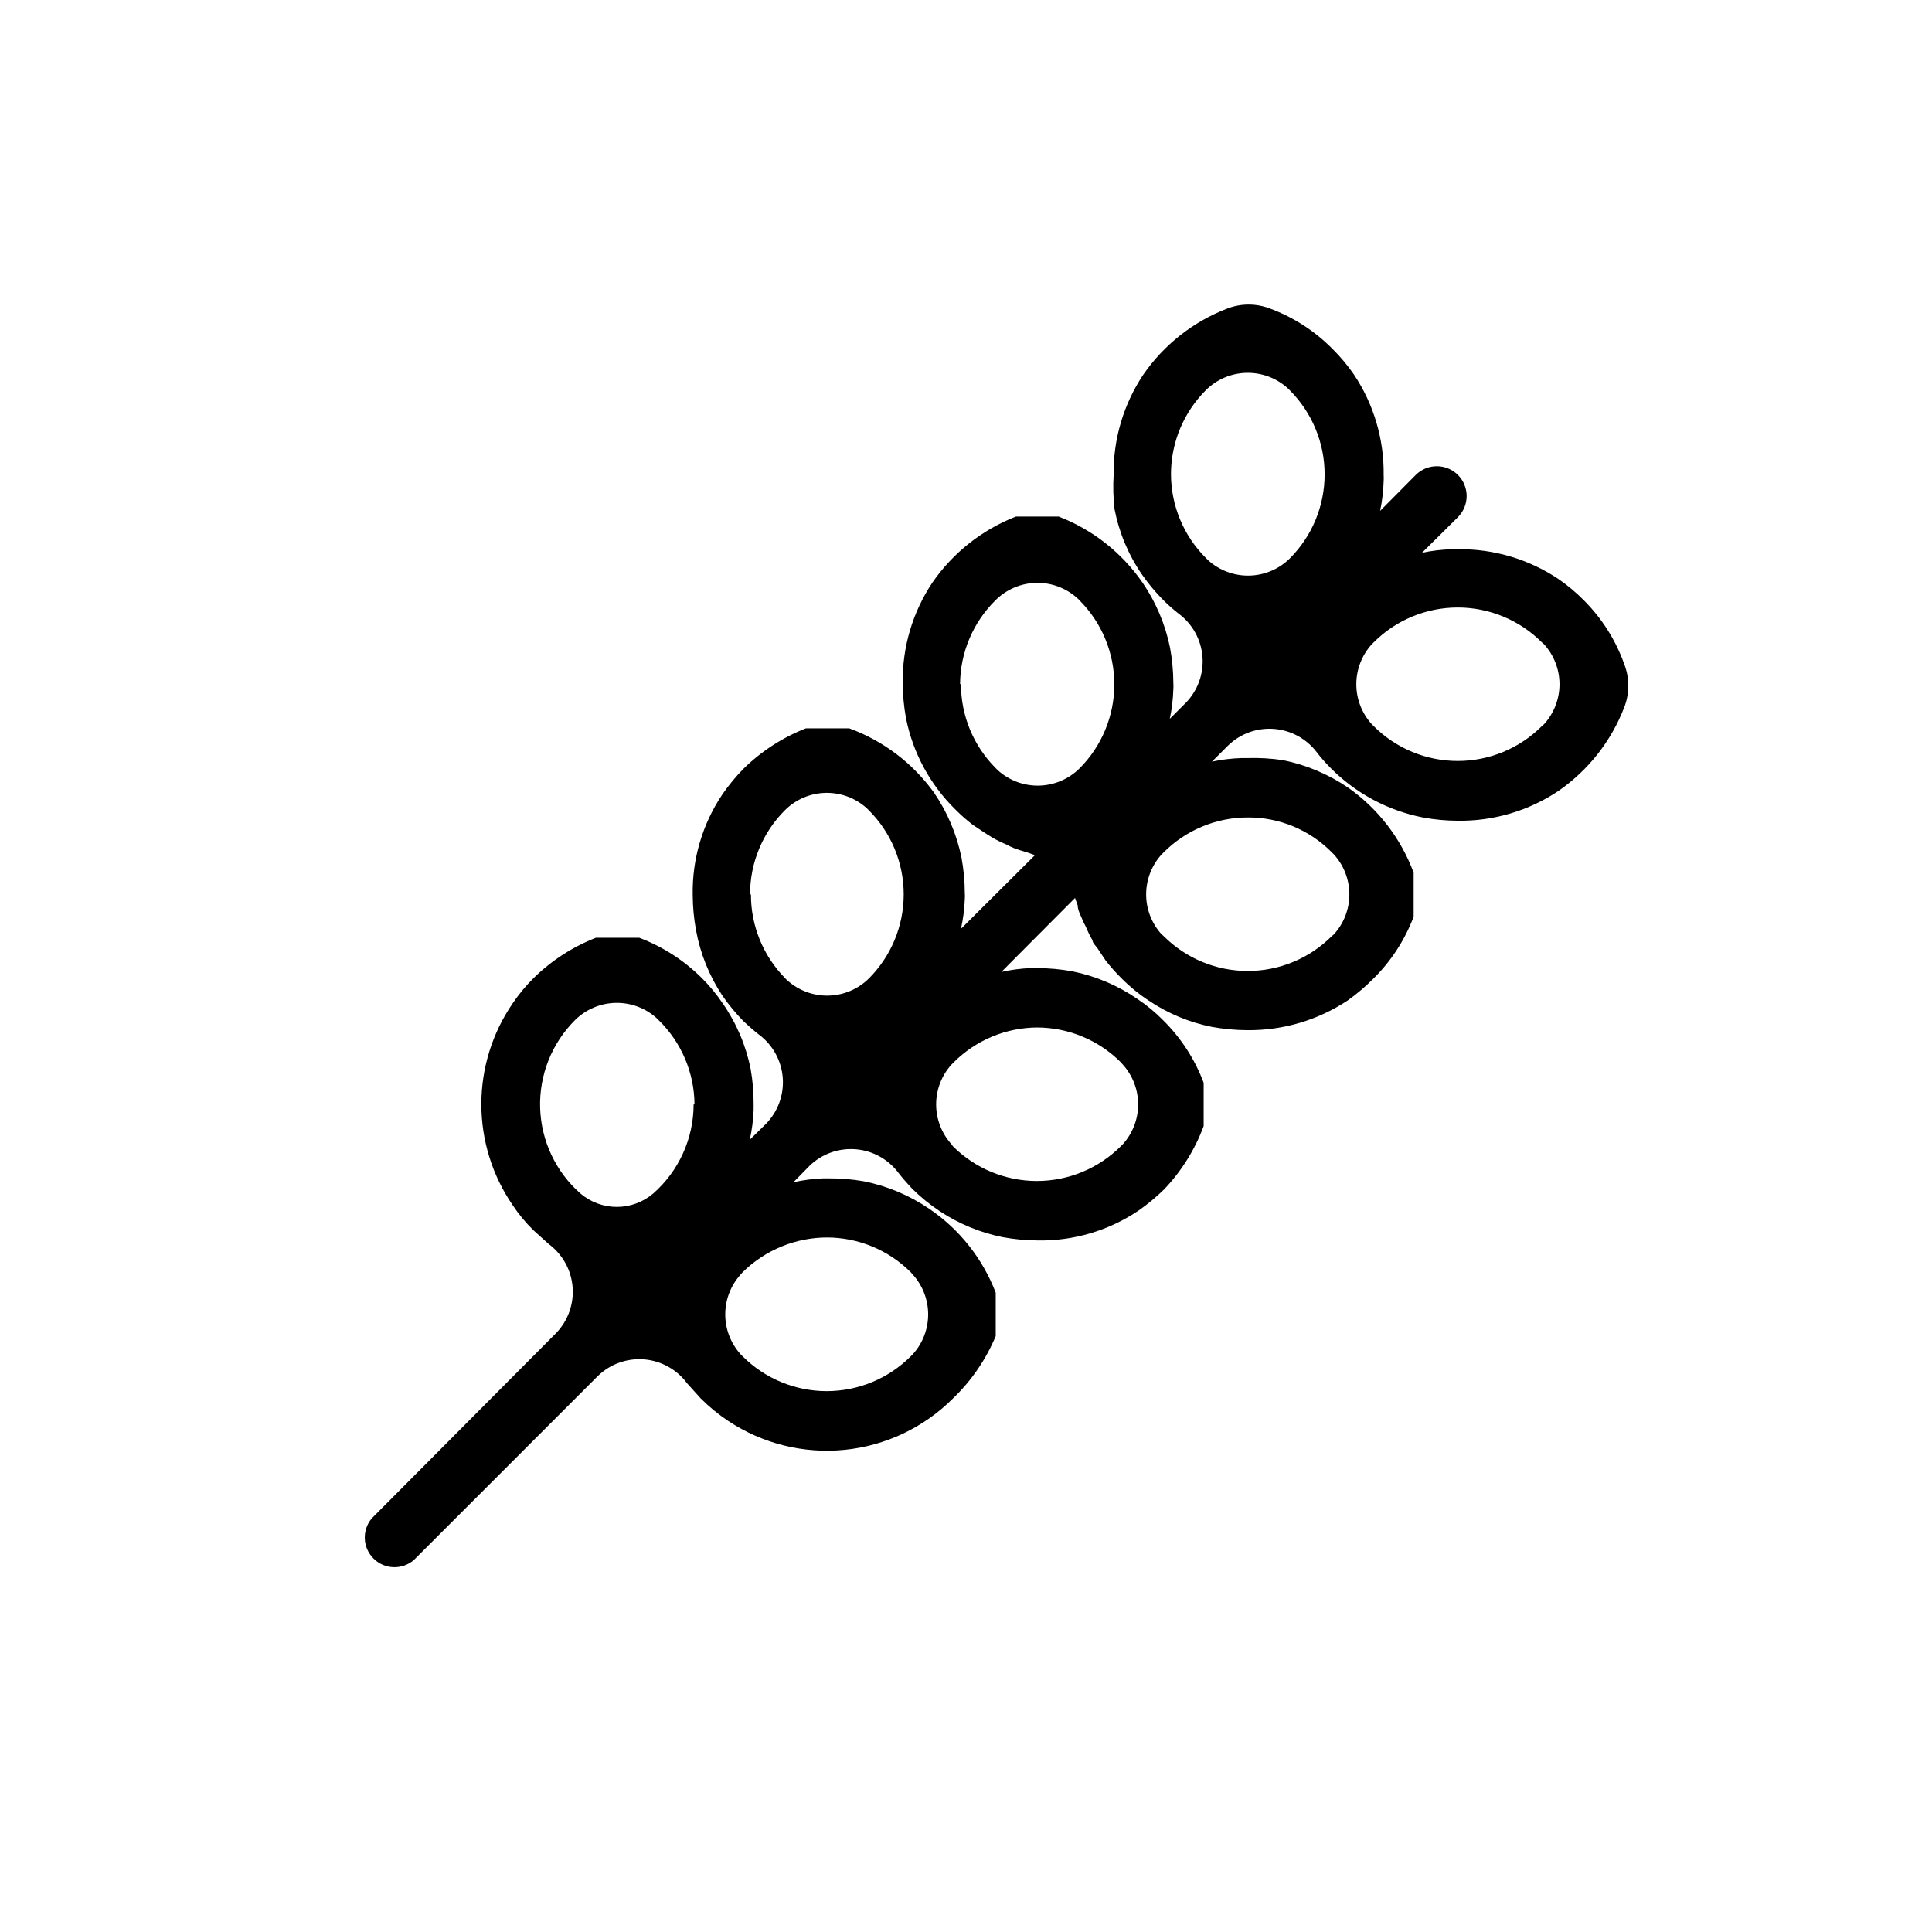 <?xml version="1.0" encoding="UTF-8"?>
<!-- Uploaded to: ICON Repo, www.svgrepo.com, Generator: ICON Repo Mixer Tools -->
<svg fill="#000000" width="800px" height="800px" version="1.1" viewBox="144 144 512 512" xmlns="http://www.w3.org/2000/svg">
 <path d="m563.74 303.09c-2.07-2.102-4.34-4-6.773-5.668-7.867-5.254-17.145-8-26.605-7.871h-1.652c-2.648 0.078-5.281 0.391-7.871 0.945l9.523-9.445v-0.004c3.086-3.086 3.086-8.09 0-11.176s-8.09-3.086-11.18 0l-9.445 9.523c0.551-2.59 0.867-5.223 0.945-7.871 0.039-0.551 0.039-1.102 0-1.652 0.129-9.461-2.617-18.738-7.871-26.609-1.672-2.434-3.566-4.699-5.668-6.769-4.66-4.734-10.305-8.391-16.531-10.707-3.672-1.426-7.746-1.426-11.414 0-8.988 3.465-16.723 9.555-22.199 17.477-5.258 7.871-8.004 17.148-7.875 26.609-0.184 3.019-0.105 6.047 0.238 9.051 1.211 6.242 3.703 12.168 7.32 17.398 1.688 2.418 3.586 4.684 5.668 6.769 1.262 1.262 2.606 2.445 4.016 3.543 3.641 2.707 5.938 6.856 6.301 11.379 0.359 4.523-1.246 8.984-4.414 12.238l-4.25 4.25c0.551-2.59 0.867-5.227 0.945-7.871 0.043-0.551 0.043-1.105 0-1.656-0.016-3.113-0.305-6.223-0.867-9.289-1.254-6.203-3.742-12.094-7.32-17.316-5.477-7.922-13.211-14.012-22.199-17.477h-11.336c-8.949 3.488-16.652 9.574-22.121 17.477-5.254 7.867-8 17.145-7.871 26.605 0.012 3.144 0.301 6.277 0.867 9.371 1.828 9.145 6.352 17.531 12.988 24.086 1.48 1.496 3.059 2.891 4.723 4.172l3.07 2.047 2.125 1.34c1.195 0.68 2.43 1.285 3.699 1.809 0.633 0.363 1.293 0.68 1.969 0.945 1.18 0.473 2.363 0.789 3.621 1.18l1.969 0.707-19.602 19.523v0.004c0.578-2.59 0.922-5.223 1.023-7.875 0.043-0.523 0.043-1.051 0-1.574-0.012-3.141-0.301-6.277-0.867-9.367-1.254-6.203-3.742-12.094-7.32-17.316-5.609-7.785-13.422-13.711-22.434-17.004h-11.496c-6.176 2.41-11.801 6.055-16.531 10.703-2.051 2.094-3.922 4.359-5.586 6.773-5.301 7.875-8.047 17.191-7.875 26.684 0.016 3.117 0.305 6.227 0.867 9.289 1.125 6.219 3.508 12.137 7.008 17.398 1.664 2.414 3.535 4.676 5.586 6.769 1.34 1.258 2.676 2.441 4.094 3.543 3.644 2.707 5.941 6.856 6.301 11.379 0.363 4.523-1.246 8.984-4.41 12.238l-4.328 4.25c0.578-2.59 0.918-5.223 1.023-7.871v-1.578c0.016-3.113-0.246-6.223-0.789-9.289-1.242-6.246-3.762-12.168-7.398-17.395-1.637-2.434-3.508-4.703-5.59-6.769-4.703-4.664-10.336-8.285-16.531-10.629h-11.492c-6.18 2.414-11.805 6.055-16.531 10.707-2.082 2.066-3.953 4.336-5.59 6.769-5.363 7.852-8.234 17.137-8.234 26.648 0 9.508 2.871 18.793 8.234 26.645 1.617 2.449 3.488 4.719 5.59 6.769l4.016 3.621c3.652 2.695 5.965 6.84 6.34 11.363 0.379 4.523-1.219 8.992-4.375 12.254l-48.805 49.043c-2.676 3.121-2.496 7.777 0.414 10.688 2.906 2.906 7.562 3.086 10.684 0.41l48.805-48.805h0.004c3.262-3.156 7.731-4.75 12.254-4.375 4.523 0.379 8.664 2.688 11.363 6.344l3.621 4.016v-0.004c2.234 2.234 4.688 4.238 7.32 5.984 9.086 6.023 19.977 8.719 30.824 7.629 10.848-1.09 20.98-5.898 28.688-13.613 4.879-4.668 8.738-10.297 11.336-16.531v-11.492c-3.445-9.02-9.57-16.766-17.555-22.199-5.223-3.574-11.113-6.066-17.32-7.32-3.066-0.543-6.176-0.805-9.289-0.785h-1.574c-2.648 0.102-5.281 0.445-7.871 1.023l4.25-4.328v-0.004c3.254-3.164 7.715-4.773 12.238-4.41 4.523 0.359 8.672 2.656 11.379 6.301 1.102 1.418 2.281 2.754 3.543 4.094 2.234 2.231 4.688 4.234 7.32 5.981 5.082 3.383 10.781 5.738 16.77 6.93 3.062 0.559 6.172 0.852 9.285 0.863 9.465 0.156 18.75-2.594 26.609-7.871 2.438-1.695 4.727-3.59 6.848-5.668 4.594-4.82 8.156-10.523 10.473-16.766v-11.492c-2.336-6.219-5.988-11.859-10.707-16.531-2.082-2.121-4.375-4.023-6.848-5.668-5.191-3.586-11.059-6.078-17.242-7.324-3.09-0.562-6.227-0.852-9.367-0.863h-1.574c-2.648 0.102-5.285 0.445-7.871 1.023l19.523-19.602 0.707 1.969c0 1.258 0.707 2.441 1.18 3.621 0.27 0.676 0.582 1.332 0.945 1.965 0.523 1.273 1.129 2.508 1.812 3.703 0 0.707 0.867 1.418 1.34 2.125l2.047 3.07h-0.004c1.285 1.664 2.68 3.242 4.172 4.723 2.246 2.273 4.727 4.309 7.398 6.059 5.051 3.394 10.723 5.75 16.691 6.93 3.09 0.566 6.227 0.855 9.367 0.867 9.457 0.098 18.727-2.644 26.605-7.875 2.418-1.719 4.684-3.641 6.773-5.746 4.715-4.644 8.367-10.258 10.703-16.453v-11.648c-3.363-9.082-9.402-16.934-17.316-22.516-5.227-3.574-11.113-6.066-17.32-7.32-3.074-0.457-6.184-0.641-9.289-0.551h-1.652c-2.648 0.078-5.281 0.395-7.871 0.945l4.25-4.25c3.254-3.168 7.711-4.773 12.238-4.414 4.523 0.363 8.672 2.66 11.379 6.301 1.094 1.41 2.277 2.754 3.543 4.016 6.656 6.738 15.188 11.316 24.48 13.145 3.062 0.57 6.172 0.859 9.289 0.867 9.461 0.129 18.738-2.617 26.605-7.871 7.926-5.477 14.016-13.211 17.477-22.199 1.43-3.672 1.43-7.742 0-11.414-2.262-6.371-5.918-12.152-10.703-16.926zm-165.31 22.199c0.055-8.387 3.453-16.406 9.445-22.277 2.863-2.832 6.703-4.461 10.73-4.551 4.027-0.086 7.934 1.371 10.918 4.078 0.203 0.164 0.387 0.348 0.551 0.551 5.91 5.906 9.234 13.922 9.234 22.277 0 8.359-3.324 16.371-9.234 22.277-2.863 2.836-6.703 4.461-10.73 4.551-4.027 0.086-7.934-1.371-10.918-4.078l-0.551-0.551c-5.902-5.91-9.219-13.922-9.211-22.277zm-55.656 55.734c-0.008-8.395 3.336-16.441 9.289-22.355 2.863-2.836 6.703-4.461 10.73-4.551 4.027-0.086 7.934 1.371 10.918 4.078l0.551 0.551c5.91 5.906 9.234 13.918 9.234 22.277 0 8.355-3.324 16.371-9.234 22.277-2.863 2.832-6.703 4.461-10.73 4.547-4.027 0.09-7.934-1.371-10.918-4.074-0.203-0.164-0.387-0.348-0.551-0.551-5.828-5.918-9.082-13.895-9.055-22.199zm-14.957 55.656c-0.012 9.043-3.91 17.645-10.707 23.613-2.691 2.293-6.109 3.551-9.645 3.551-3.531 0-6.949-1.258-9.641-3.551-6.547-5.754-10.414-13.965-10.684-22.676-0.27-8.715 3.086-17.148 9.266-23.297 2.863-2.832 6.703-4.461 10.73-4.547 4.027-0.09 7.934 1.371 10.918 4.074 0.164 0.203 0.348 0.391 0.551 0.555 5.992 5.871 9.391 13.887 9.445 22.277zm35.266 35.266c8.355-0.008 16.367 3.305 22.277 9.211l0.551 0.629c2.613 2.894 4.059 6.652 4.059 10.547 0 3.898-1.445 7.656-4.059 10.551l-0.551 0.551c-5.906 5.914-13.918 9.234-22.277 9.234-8.355 0-16.371-3.32-22.277-9.234l-0.551-0.551c-2.609-2.894-4.055-6.652-4.055-10.551 0-3.894 1.445-7.652 4.055-10.547l0.551-0.629c5.996-5.918 14.09-9.23 22.516-9.211zm55.656-55.656c8.352-0.008 16.367 3.309 22.277 9.211l0.551 0.629c2.609 2.894 4.055 6.652 4.055 10.551 0 3.894-1.445 7.652-4.055 10.547l-0.551 0.551c-5.902 5.891-13.902 9.195-22.238 9.195-8.34 0-16.336-3.305-22.238-9.195l-0.395-0.551c-2.609-2.894-4.055-6.652-4.055-10.547 0-3.898 1.445-7.656 4.055-10.551l0.629-0.629c5.891-5.883 13.875-9.195 22.199-9.211zm55.969-55.656c8.336-0.035 16.34 3.281 22.199 9.211l0.629 0.629c2.613 2.894 4.059 6.652 4.059 10.551 0 3.898-1.445 7.656-4.059 10.547l-0.629 0.551c-5.902 5.891-13.898 9.195-22.238 9.195-8.336 0-16.336-3.305-22.238-9.195l-0.629-0.551c-2.613-2.891-4.059-6.648-4.059-10.547 0-3.898 1.445-7.656 4.059-10.551l0.629-0.629c5.91-5.902 13.926-9.215 22.277-9.211zm-20.387-91c0.012-8.363 3.356-16.379 9.289-22.277 2.863-2.832 6.703-4.461 10.73-4.547 4.023-0.09 7.934 1.371 10.918 4.074 0.203 0.164 0.387 0.348 0.551 0.551 5.91 5.906 9.234 13.922 9.234 22.277 0 8.359-3.324 16.375-9.234 22.281-2.863 2.832-6.703 4.457-10.73 4.547-4.027 0.086-7.934-1.371-10.918-4.078l-0.551-0.551c-5.934-5.894-9.277-13.91-9.289-22.277zm98.242 66.832v0.004c-5.902 5.887-13.902 9.195-22.238 9.195-8.34 0-16.336-3.309-22.238-9.195l-0.551-0.551c-2.633-2.898-4.094-6.676-4.094-10.59 0-3.914 1.461-7.691 4.094-10.586l0.551-0.551c5.902-5.891 13.898-9.199 22.238-9.199 8.336 0 16.336 3.309 22.238 9.199l0.629 0.551c2.633 2.894 4.094 6.672 4.094 10.586 0 3.914-1.461 7.691-4.094 10.59z"/>
</svg>